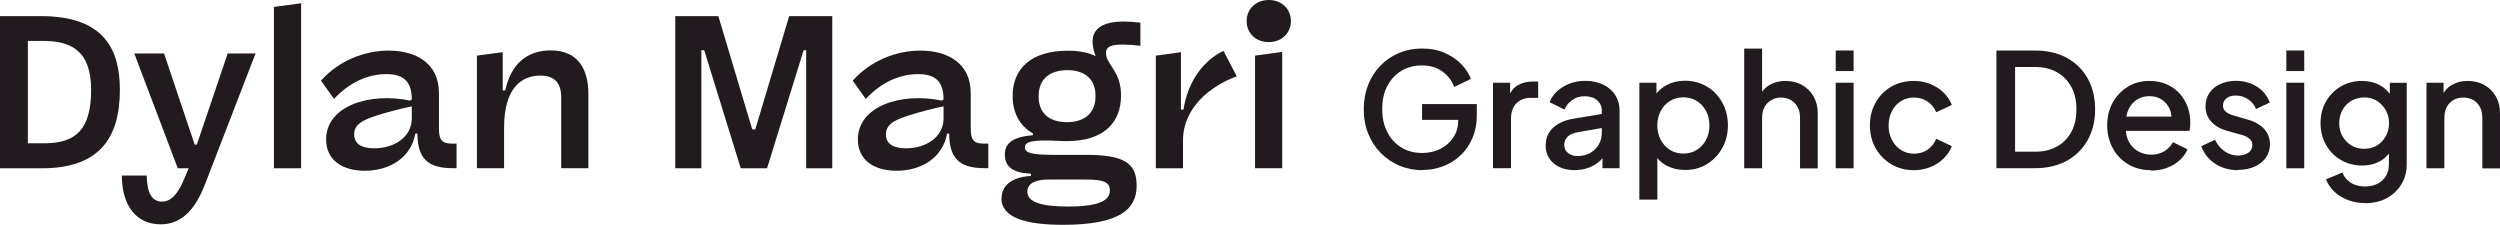 <svg xmlns="http://www.w3.org/2000/svg" id="Layer_2" viewBox="0 0 252.98 22.77"><defs><style>.cls-1{fill:#211a1e;stroke-width:0px;}.cls-2{isolation:isolate;}</style></defs><g id="Layer_1-2"><g id="Dylan_Magri_Graphic_Design"><g class="cls-2"><path class="cls-1" d="M0,1.63h4.14c6.54,0,7.99,3.54,7.99,7.46,0,4.93-2.13,7.94-7.9,7.94H0V1.63ZM9.22,9.09c0-4-2.07-4.95-4.88-4.95h-1.52v10.36h1.65c3.19,0,4.75-1.37,4.75-5.41Z"></path><path class="cls-1" d="M12.34,17.76h2.51c.02,1.85.57,2.64,1.54,2.64s1.67-.84,2.35-2.53l.35-.84h-1.1l-4.4-11.62h3.01l3.1,9.22h.22l3.12-9.22h2.82l-5.1,13.2c-1.06,2.77-2.51,4.09-4.51,4.09-2.42,0-3.92-1.85-3.92-4.95Z"></path><path class="cls-1" d="M27.72.7l2.75-.37v16.7h-2.75V.7Z"></path><path class="cls-1" d="M33,14.12c0-3.39,4.36-4.8,8.49-3.94l.18-.11c0-1.85-.86-2.57-2.57-2.57-1.85,0-3.72.81-5.3,2.51l-1.32-1.85c1.83-2.05,4.44-3.04,6.84-3.04,2.71,0,5.1,1.23,5.1,4.31v3.65c0,1.03.31,1.45,1.25,1.45h.53v2.49h-.26c-2.16,0-3.7-.53-3.7-3.5h-.22c-.4,2.4-2.57,3.76-5.1,3.76-2.22,0-3.92-1.03-3.92-3.17ZM41.67,11.97v-1.21c-.9.18-2.35.55-3.39.88-1.78.53-2.44,1.06-2.44,1.96,0,.97.77,1.41,2.02,1.41,1.96,0,3.81-1.08,3.81-3.04Z"></path><path class="cls-1" d="M48.25,5.63l2.62-.35v3.87h.26c.55-2.62,2.16-4.05,4.6-4.05,2.77,0,3.81,1.91,3.81,4.42v7.5h-2.75v-7.17c0-1.43-.66-2.2-2.11-2.2-1.8,0-3.67,1.12-3.67,5.26v4.11h-2.75V5.63Z"></path><path class="cls-1" d="M68.33,1.63h4.36l3.43,11.46h.31l3.43-11.46h4.36v15.4h-2.64V5.08h-.26l-3.7,11.95h-2.66l-3.7-11.95h-.29v11.95h-2.64V1.63Z"></path><path class="cls-1" d="M86.81,14.12c0-3.39,4.36-4.8,8.49-3.94l.18-.11c0-1.85-.86-2.57-2.57-2.57-1.85,0-3.72.81-5.3,2.51l-1.32-1.85c1.83-2.05,4.44-3.04,6.84-3.04,2.71,0,5.1,1.23,5.1,4.31v3.65c0,1.03.31,1.45,1.25,1.45h.53v2.49h-.26c-2.16,0-3.7-.53-3.7-3.5h-.22c-.4,2.4-2.57,3.76-5.1,3.76-2.22,0-3.92-1.03-3.92-3.17ZM95.48,11.97v-1.21c-.9.18-2.35.55-3.39.88-1.78.53-2.44,1.06-2.44,1.96,0,.97.77,1.41,2.02,1.41,1.96,0,3.81-1.08,3.81-3.04Z"></path><path class="cls-1" d="M101.35,20.07c0-1.12.79-2.13,2.97-2.27v-.22c-1.8-.09-2.64-.68-2.64-1.94,0-1.12.75-1.78,2.84-1.96v-.18c-1.39-.79-2.05-2.16-2.05-3.79,0-2.71,1.8-4.58,5.61-4.58,1.14,0,2.07.2,2.79.55-.2-.51-.31-1.03-.31-1.47,0-1.34,1.08-2.03,3.15-2.03.48,0,1.08.04,1.69.11v2.35c-.64-.09-1.3-.13-1.76-.13-1.17,0-1.72.18-1.72.86,0,1.19,1.52,1.78,1.52,4.29,0,2.79-1.8,4.62-5.46,4.62-.26,0-.51,0-.73-.02-2.9-.15-3.54.09-3.54.66s.77.75,2.97.75h3.15c3.85,0,5.19.77,5.19,3.12s-1.67,3.96-7.44,3.96c-3.78,0-6.25-.71-6.25-2.71ZM108.06,20.9c3.32,0,4.25-.68,4.25-1.63,0-.81-.57-1.1-2.44-1.1h-3.78c-1.17,0-2.13.31-2.13,1.23,0,1.03,1.36,1.5,4.11,1.5ZM110.86,9.72c0-1.8-1.17-2.62-2.86-2.62s-2.9.81-2.9,2.64,1.19,2.62,2.88,2.62,2.88-.84,2.88-2.64Z"></path><path class="cls-1" d="M116.97,5.63l2.53-.35v5.81h.26c.44-2.93,2.13-5.06,4.05-5.94l1.34,2.57c-2.73,1.01-5.44,3.21-5.44,6.49v2.82h-2.75V5.63Z"></path><path class="cls-1" d="M126.15,2.13c0-1.23.95-2.13,2.24-2.13s2.24.9,2.24,2.13-.95,2.13-2.24,2.13-2.24-.88-2.24-2.13ZM127,5.63l2.75-.38v11.77h-2.75V5.63Z"></path></g><g class="cls-2"><path class="cls-1" d="M143.94,17.22c-.84,0-1.62-.16-2.34-.46-.72-.31-1.35-.74-1.89-1.29-.54-.55-.96-1.2-1.26-1.95-.3-.75-.45-1.57-.45-2.46s.15-1.71.44-2.46.71-1.4,1.24-1.95c.53-.55,1.16-.98,1.87-1.28.71-.3,1.5-.46,2.35-.46s1.6.14,2.26.43c.67.29,1.23.66,1.69,1.13.46.46.79.97.99,1.51l-1.68.82c-.25-.65-.65-1.18-1.22-1.58-.57-.4-1.25-.6-2.05-.6s-1.49.19-2.1.56-1.08.89-1.42,1.55c-.34.66-.5,1.43-.5,2.32s.17,1.66.52,2.33c.35.67.82,1.18,1.43,1.55.61.37,1.31.55,2.1.55.66,0,1.27-.14,1.82-.41s.99-.66,1.32-1.15c.33-.5.5-1.07.5-1.74v-.82l.85.77h-4.51v-1.6h5.54v1.12c0,.88-.15,1.66-.45,2.34-.3.69-.7,1.27-1.22,1.75-.51.48-1.1.84-1.76,1.09-.66.25-1.35.37-2.08.37Z"></path><path class="cls-1" d="M151.08,17.03v-8.66h1.73v1.74l-.16-.26c.19-.56.5-.97.93-1.22.43-.25.94-.38,1.54-.38h.53v1.65h-.75c-.6,0-1.08.18-1.45.55-.37.37-.55.89-.55,1.58v4.99h-1.81Z"></path><path class="cls-1" d="M159.35,17.22c-.59,0-1.1-.11-1.54-.31-.44-.21-.79-.5-1.03-.87-.25-.37-.37-.8-.37-1.3,0-.47.1-.89.31-1.26s.53-.69.97-.95.99-.44,1.65-.54l3.01-.5v1.42l-2.66.46c-.48.09-.83.24-1.06.46-.22.22-.34.5-.34.84s.13.6.38.81c.25.21.57.31.97.31.49,0,.92-.11,1.29-.32.37-.21.65-.5.86-.86s.3-.75.3-1.19v-2.22c0-.43-.16-.78-.47-1.05-.31-.27-.73-.41-1.26-.41-.48,0-.9.12-1.26.38-.36.25-.62.57-.79.97l-1.5-.75c.16-.43.42-.8.78-1.13.36-.32.79-.58,1.27-.76.48-.18,1-.27,1.54-.27.68,0,1.29.13,1.82.38s.94.61,1.23,1.06c.29.46.44.98.44,1.58v5.82h-1.73v-1.57l.37.05c-.2.35-.46.66-.78.91-.31.26-.67.45-1.07.59s-.85.21-1.34.21Z"></path><path class="cls-1" d="M165.89,20.23v-11.86h1.73v1.79l-.21-.42c.32-.49.75-.88,1.28-1.15.53-.28,1.14-.42,1.82-.42.82,0,1.56.2,2.22.59s1.17.93,1.55,1.62c.38.68.57,1.45.57,2.3s-.19,1.62-.57,2.3c-.38.68-.89,1.22-1.54,1.62-.65.4-1.39.6-2.22.6-.67,0-1.28-.14-1.83-.42-.55-.28-.97-.68-1.27-1.2l.29-.34v4.96h-1.81ZM170.34,15.54c.51,0,.97-.12,1.36-.37s.71-.58.94-1.02.34-.92.34-1.46-.11-1.03-.34-1.46c-.23-.43-.54-.76-.94-1.01-.39-.25-.85-.37-1.36-.37s-.95.12-1.35.37c-.4.24-.71.58-.94,1.01-.23.43-.34.91-.34,1.46s.11,1.03.34,1.46c.23.43.54.77.94,1.02s.85.37,1.35.37Z"></path><path class="cls-1" d="M176.5,17.03V4.92h1.81v5.15l-.29-.22c.21-.54.55-.96,1.02-1.24.47-.28,1.01-.42,1.63-.42s1.21.14,1.7.42c.49.28.87.66,1.15,1.15s.42,1.05.42,1.68v5.6h-1.79v-5.1c0-.44-.08-.81-.25-1.11-.17-.3-.39-.54-.68-.71-.29-.16-.62-.25-.99-.25s-.69.08-.98.25c-.29.17-.52.4-.69.71-.17.31-.25.68-.25,1.1v5.1h-1.81Z"></path><path class="cls-1" d="M185.76,7.19v-2.08h1.81v2.08h-1.81ZM185.76,17.03v-8.66h1.81v8.66h-1.81Z"></path><path class="cls-1" d="M193.68,17.22c-.86,0-1.63-.2-2.3-.6-.67-.4-1.19-.94-1.58-1.62-.39-.68-.58-1.46-.58-2.32s.19-1.62.58-2.3c.38-.68.91-1.22,1.58-1.61.67-.39,1.44-.58,2.3-.58.59,0,1.14.1,1.65.31.51.21.96.49,1.34.86s.66.78.84,1.26l-1.58.74c-.18-.45-.47-.81-.87-1.08s-.86-.41-1.37-.41-.93.12-1.32.36c-.39.24-.7.57-.92,1.01-.22.43-.34.92-.34,1.46s.11,1.03.34,1.46c.22.43.53.77.92,1.02.39.25.83.37,1.32.37.52,0,.98-.13,1.37-.41.39-.27.68-.64.87-1.1l1.58.75c-.17.46-.45.87-.82,1.24-.38.37-.82.66-1.34.87s-1.07.32-1.66.32Z"></path><path class="cls-1" d="M202.02,17.03V5.11h3.9c1.24,0,2.31.25,3.22.74.91.5,1.62,1.19,2.12,2.09s.75,1.94.75,3.12-.25,2.21-.75,3.11c-.5.9-1.21,1.6-2.12,2.1-.91.5-1.99.75-3.22.75h-3.9ZM203.91,15.35h2.05c.84,0,1.58-.18,2.2-.53s1.11-.85,1.45-1.49.51-1.4.51-2.27-.17-1.63-.52-2.27c-.35-.63-.83-1.13-1.45-1.48-.62-.35-1.35-.53-2.19-.53h-2.05v8.56Z"></path><path class="cls-1" d="M217.65,17.22c-.86,0-1.63-.2-2.3-.6-.67-.4-1.19-.94-1.56-1.63-.37-.69-.56-1.46-.56-2.31s.19-1.65.57-2.32c.38-.67.89-1.2,1.53-1.59.64-.39,1.37-.58,2.18-.58.65,0,1.23.11,1.74.34.51.22.94.53,1.3.92.35.39.62.84.81,1.34.19.5.28,1.04.28,1.6,0,.14,0,.28-.02.43-.01.15-.03.29-.06.42h-6.9v-1.44h5.87l-.86.66c.11-.52.07-.99-.1-1.4-.18-.41-.44-.73-.8-.97s-.78-.36-1.26-.36-.91.12-1.28.36-.66.58-.86,1.02-.28.98-.24,1.61c-.05.59.03,1.1.25,1.54s.53.78.93,1.02.86.37,1.37.37.97-.12,1.34-.35c.37-.23.66-.54.87-.91l1.47.72c-.17.4-.43.77-.79,1.1s-.78.58-1.28.77c-.5.19-1.04.28-1.62.28Z"></path><path class="cls-1" d="M226.48,17.22c-.89,0-1.66-.22-2.33-.66-.67-.44-1.13-1.03-1.4-1.76l1.39-.66c.23.49.56.88.97,1.17.41.29.87.43,1.37.43.43,0,.77-.1,1.04-.29.27-.19.4-.45.4-.78,0-.21-.06-.39-.18-.52-.12-.13-.26-.24-.44-.33-.18-.09-.35-.15-.54-.19l-1.36-.38c-.75-.21-1.3-.54-1.67-.97-.37-.43-.55-.94-.55-1.51,0-.52.13-.98.4-1.37.27-.39.63-.69,1.1-.9s1-.32,1.58-.32c.79,0,1.49.2,2.11.58.62.39,1.06.93,1.31,1.62l-1.39.65c-.17-.42-.44-.75-.81-.99-.37-.25-.78-.37-1.24-.37-.4,0-.71.09-.94.28-.23.19-.35.43-.35.73,0,.2.05.37.16.5.11.13.25.24.42.32.17.08.35.15.53.2l1.41.41c.71.2,1.26.52,1.65.95s.58.95.58,1.54c0,.51-.14.96-.41,1.35-.27.39-.65.69-1.13.91-.48.22-1.04.33-1.68.33Z"></path><path class="cls-1" d="M231.36,7.19v-2.08h1.81v2.08h-1.81ZM231.36,17.03v-8.66h1.81v8.66h-1.81Z"></path><path class="cls-1" d="M239.35,20.55c-.63,0-1.21-.1-1.74-.3-.53-.2-.99-.48-1.38-.84-.38-.36-.67-.78-.86-1.26l1.66-.69c.15.41.42.74.82,1.01.4.27.89.4,1.48.4.46,0,.87-.09,1.23-.26.36-.18.65-.43.86-.77s.32-.74.32-1.21v-1.95l.32.37c-.3.55-.71.98-1.24,1.27-.53.29-1.12.43-1.78.43-.8,0-1.52-.19-2.16-.56s-1.14-.88-1.51-1.54c-.37-.65-.55-1.38-.55-2.19s.18-1.55.55-2.19c.37-.64.87-1.15,1.5-1.52s1.35-.56,2.16-.56c.66,0,1.25.14,1.77.42.52.28.94.69,1.27,1.22l-.24.45v-1.9h1.71v8.26c0,.75-.18,1.42-.54,2.01-.36.59-.85,1.06-1.48,1.4-.63.34-1.35.51-2.18.51ZM239.25,15.06c.48,0,.91-.12,1.28-.34.37-.23.67-.54.89-.93.22-.39.33-.83.33-1.32s-.11-.93-.34-1.33-.52-.71-.9-.94c-.37-.23-.79-.34-1.26-.34s-.93.12-1.31.34c-.38.23-.69.54-.9.93-.22.39-.33.84-.33,1.34s.11.92.33,1.31.52.71.9.94c.38.23.82.34,1.31.34Z"></path><path class="cls-1" d="M245.54,17.03v-8.66h1.73v1.7l-.21-.22c.21-.54.55-.96,1.02-1.24.47-.28,1.01-.42,1.63-.42s1.21.14,1.7.42c.49.28.87.66,1.15,1.15s.42,1.06.42,1.7v5.58h-1.79v-5.1c0-.44-.08-.81-.24-1.11-.16-.3-.39-.54-.68-.71-.29-.16-.63-.25-1-.25s-.71.08-1,.25c-.29.17-.52.4-.68.71-.16.31-.24.68-.24,1.1v5.1h-1.81Z"></path></g></g></g></svg>